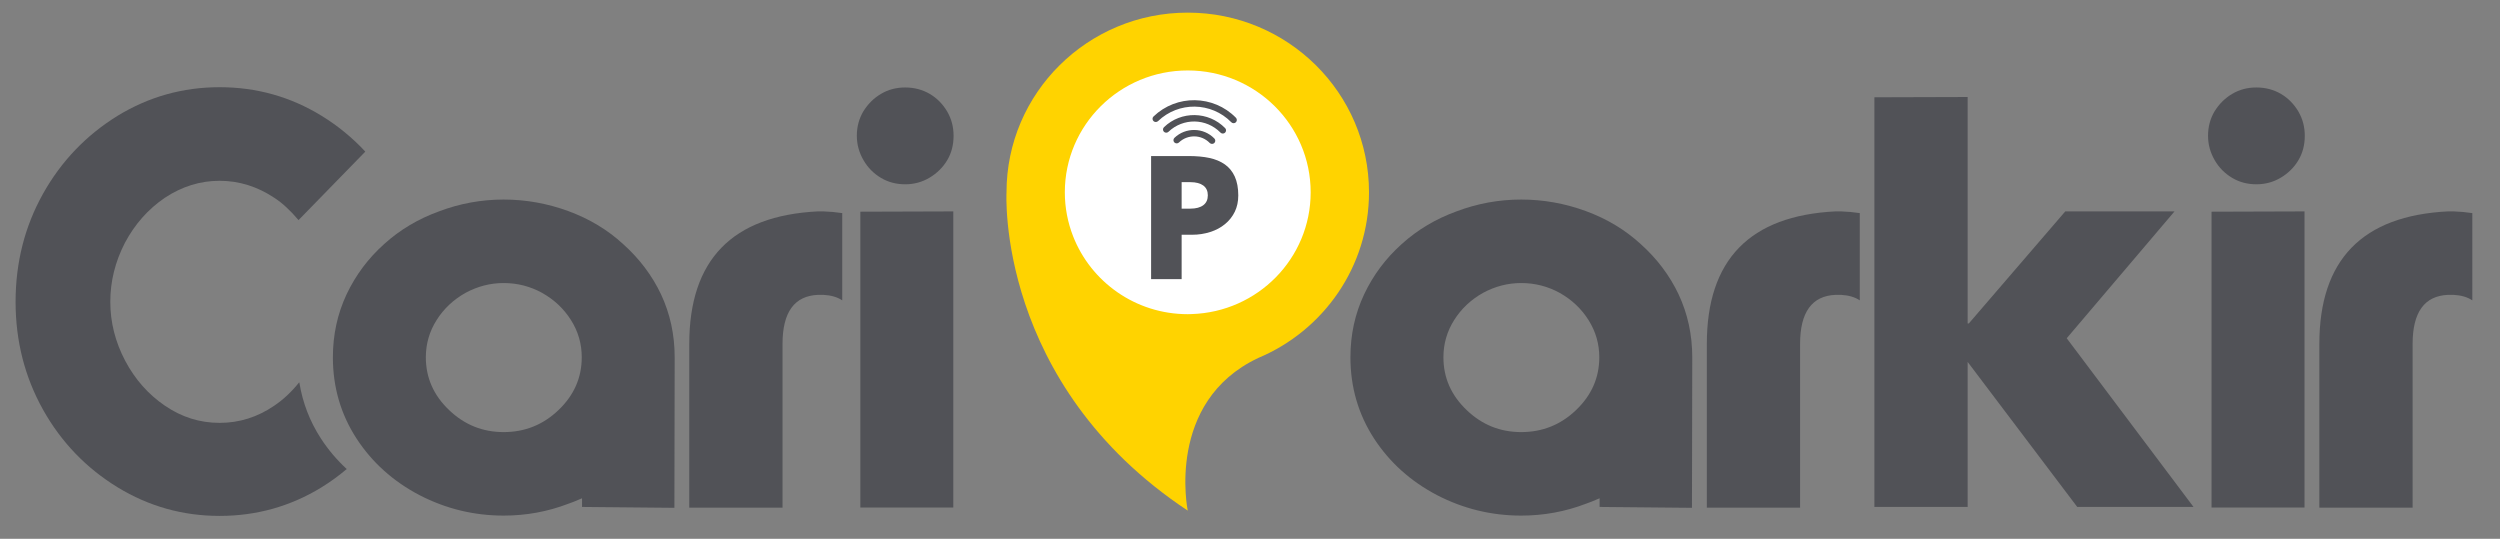 <svg width="116" height="25" viewBox="0 0 116 25" fill="none" xmlns="http://www.w3.org/2000/svg">
<rect x="0" y="0" width="116" height="25" fill="#808080" stroke="none"/>
<path fill-rule="evenodd" clip-rule="evenodd" d="M28.912 11.324C29.669 12.003 30.256 12.781 30.671 13.655C31.094 14.559 31.305 15.532 31.305 16.579L31.292 23.563L27.006 23.522V23.12C26.718 23.245 26.506 23.331 26.371 23.374C25.416 23.739 24.416 23.924 23.369 23.924C21.99 23.924 20.688 23.607 19.462 22.973C18.236 22.329 17.262 21.453 16.542 20.346C15.811 19.219 15.446 17.963 15.446 16.579C15.446 15.532 15.658 14.559 16.082 13.655C16.505 12.762 17.087 11.985 17.825 11.324C18.556 10.662 19.404 10.158 20.368 9.808C21.332 9.443 22.333 9.259 23.369 9.259C24.396 9.259 25.397 9.438 26.371 9.795C27.345 10.153 28.192 10.662 28.912 11.324ZM23.369 20.049C24.352 20.049 25.199 19.711 25.911 19.03C26.632 18.344 26.993 17.526 26.993 16.579C26.993 15.953 26.827 15.377 26.492 14.849C26.159 14.323 25.713 13.903 25.153 13.589C24.604 13.287 24.009 13.133 23.369 13.133C22.748 13.133 22.157 13.287 21.599 13.589C21.039 13.903 20.593 14.323 20.26 14.849C19.926 15.377 19.759 15.953 19.759 16.579C19.759 17.526 20.119 18.344 20.841 19.03C21.553 19.711 22.396 20.049 23.369 20.049Z" fill="#515257"/>
<path d="M43.137 4.355C42.795 4.157 42.416 4.059 42.001 4.059C41.587 4.059 41.212 4.157 40.88 4.355C40.545 4.551 40.271 4.823 40.055 5.173C39.856 5.513 39.757 5.887 39.757 6.298C39.757 6.699 39.86 7.08 40.069 7.437C40.266 7.777 40.536 8.051 40.88 8.256C41.212 8.453 41.587 8.551 42.001 8.551C42.416 8.551 42.795 8.447 43.137 8.241C43.479 8.036 43.75 7.768 43.949 7.437C44.147 7.107 44.246 6.728 44.246 6.298C44.246 5.887 44.147 5.513 43.949 5.173C43.741 4.823 43.471 4.551 43.137 4.355Z" fill="#515257"/>
<path d="M39.92 23.549H44.233V9.809L39.92 9.823V23.549Z" fill="#515257"/>
<path d="M37.959 9.808C33.975 10.005 31.982 12.055 31.982 15.96V23.555H36.309V15.96C36.309 14.486 36.859 13.726 37.959 13.681H38.202C38.562 13.7 38.855 13.785 39.08 13.937V9.888C38.792 9.844 38.5 9.818 38.202 9.808H37.959Z" fill="#515257"/>
<path d="M85.173 9.808C81.189 10.005 79.197 12.055 79.197 15.96V23.555H83.524V15.96C83.524 14.486 84.073 13.726 85.173 13.681H85.416C85.776 13.7 86.069 13.785 86.294 13.937V9.888C86.006 9.844 85.714 9.818 85.416 9.808H85.173Z" fill="#515257"/>
<path d="M113.594 9.808C109.611 10.005 107.618 12.055 107.618 15.96V23.555H111.945V15.96C111.945 14.486 112.494 13.726 113.594 13.681H113.837C114.199 13.7 114.491 13.785 114.716 13.937V9.888C114.428 9.844 114.135 9.818 113.837 9.808H113.594Z" fill="#515257"/>
<path d="M105.834 4.355C105.491 4.157 105.112 4.059 104.698 4.059C104.283 4.059 103.909 4.157 103.576 4.355C103.242 4.551 102.967 4.823 102.751 5.173C102.552 5.513 102.453 5.887 102.453 6.298C102.453 6.699 102.556 7.08 102.764 7.437C102.961 7.777 103.232 8.051 103.576 8.256C103.909 8.453 104.283 8.551 104.698 8.551C105.112 8.551 105.491 8.447 105.834 8.241C106.176 8.036 106.447 7.768 106.644 7.437C106.842 7.107 106.942 6.728 106.942 6.298C106.942 5.887 106.842 5.513 106.644 5.173C106.437 4.823 106.166 4.551 105.834 4.355Z" fill="#515257"/>
<path d="M100.898 9.808H95.829L91.353 15.009H91.299V4.501L86.972 4.514V23.521H91.299V16.793L96.383 23.521H101.778L95.896 15.695L100.898 9.808Z" fill="#515257"/>
<path d="M102.615 23.549H106.93V9.809L102.615 9.823V23.549Z" fill="#515257"/>
<path fill-rule="evenodd" clip-rule="evenodd" d="M76.128 11.324C76.885 12.003 77.471 12.781 77.886 13.655C78.309 14.559 78.521 15.532 78.521 16.579L78.507 23.563L74.222 23.522V23.12C73.932 23.245 73.72 23.331 73.586 23.374C72.63 23.739 71.63 23.924 70.584 23.924C69.204 23.924 67.901 23.607 66.676 22.973C65.449 22.329 64.477 21.453 63.755 20.346C63.026 19.219 62.66 17.963 62.66 16.579C62.66 15.532 62.871 14.559 63.297 13.655C63.719 12.762 64.301 11.985 65.04 11.324C65.77 10.662 66.618 10.158 67.582 9.808C68.547 9.443 69.547 9.259 70.584 9.259C71.612 9.259 72.612 9.438 73.586 9.795C74.559 10.153 75.406 10.662 76.128 11.324ZM70.584 20.049C71.567 20.049 72.414 19.711 73.126 19.03C73.847 18.344 74.207 17.526 74.207 16.579C74.207 15.953 74.04 15.377 73.706 14.849C73.374 14.323 72.928 13.903 72.369 13.589C71.818 13.287 71.225 13.133 70.584 13.133C69.961 13.133 69.37 13.287 68.814 13.589C68.253 13.903 67.807 14.323 67.474 14.849C67.14 15.377 66.975 15.953 66.975 16.579C66.975 17.526 67.334 18.344 68.056 19.03C68.766 19.711 69.61 20.049 70.584 20.049Z" fill="#515257"/>
<path d="M14.89 20.346C14.372 19.548 14.043 18.684 13.891 17.756L13.879 17.744C13.519 18.192 13.131 18.554 12.716 18.83C11.942 19.358 11.099 19.621 10.189 19.621C9.278 19.621 8.435 19.358 7.66 18.83C6.885 18.303 6.267 17.606 5.808 16.739C5.348 15.863 5.118 14.953 5.118 14.005C5.118 13.059 5.343 12.146 5.794 11.271C6.254 10.404 6.871 9.707 7.646 9.179C8.44 8.653 9.286 8.389 10.189 8.389C11.09 8.389 11.937 8.653 12.729 9.179C13.091 9.412 13.465 9.756 13.852 10.213L16.95 7.035C16.354 6.392 15.678 5.838 14.921 5.373C13.479 4.488 11.9 4.046 10.189 4.046C8.484 4.046 6.907 4.488 5.456 5.373C3.996 6.276 2.841 7.481 1.995 8.992C1.147 10.511 0.723 12.182 0.723 14.005C0.723 15.819 1.147 17.486 1.995 19.006C2.841 20.516 3.996 21.716 5.456 22.611C6.907 23.496 8.484 23.938 10.189 23.938C11.9 23.938 13.479 23.496 14.921 22.611C15.332 22.358 15.72 22.074 16.089 21.764C15.633 21.343 15.232 20.872 14.89 20.346Z" fill="#515257"/>
<path d="M55.111 23.693C55.111 23.693 54.068 18.643 58.383 16.609C61.403 15.344 63.522 12.379 63.522 8.924C63.522 4.319 59.756 0.586 55.111 0.586C50.467 0.586 46.702 4.319 46.702 8.924C46.702 8.924 46.204 17.792 55.111 23.693" fill="#FFD300"/>
<path d="M55.29 14.573C55.231 14.575 55.171 14.578 55.112 14.578C52.684 14.578 50.612 13.073 49.789 10.954C49.544 10.324 49.408 9.639 49.408 8.923C49.408 5.801 51.962 3.269 55.112 3.269C58.262 3.269 60.815 5.801 60.815 8.923C60.815 11.987 58.358 14.479 55.29 14.573Z" fill="white"/>
<path d="M55.443 4.649C54.753 4.639 54.058 4.892 53.523 5.405C53.463 5.462 53.462 5.557 53.52 5.617C53.578 5.675 53.673 5.677 53.733 5.62C54.209 5.162 54.825 4.939 55.438 4.947C56.055 4.957 56.667 5.198 57.131 5.671C57.189 5.731 57.284 5.732 57.343 5.675C57.403 5.618 57.405 5.522 57.346 5.463C56.826 4.931 56.136 4.66 55.443 4.649Z" fill="#515257"/>
<path d="M55.426 6.031C55.091 6.025 54.752 6.147 54.493 6.397C54.434 6.454 54.432 6.549 54.489 6.608C54.548 6.667 54.643 6.669 54.703 6.611C54.903 6.418 55.163 6.325 55.421 6.328C55.681 6.332 55.936 6.434 56.131 6.633C56.189 6.692 56.285 6.692 56.344 6.636C56.404 6.578 56.405 6.485 56.346 6.425C56.096 6.169 55.761 6.035 55.426 6.031Z" fill="#515257"/>
<path d="M55.436 5.34C54.923 5.332 54.406 5.518 54.009 5.901C53.949 5.958 53.947 6.053 54.005 6.113C54.063 6.171 54.158 6.173 54.217 6.115C54.556 5.79 54.994 5.632 55.432 5.637C55.87 5.645 56.302 5.817 56.631 6.153C56.689 6.211 56.784 6.213 56.844 6.155C56.903 6.097 56.905 6.003 56.847 5.945C56.461 5.551 55.949 5.348 55.436 5.34Z" fill="#515257"/>
<path fill-rule="evenodd" clip-rule="evenodd" d="M56.831 7.627C57.03 7.766 57.185 7.955 57.294 8.194C57.402 8.433 57.456 8.725 57.456 9.068C57.456 9.349 57.402 9.603 57.294 9.826C57.185 10.048 57.035 10.239 56.842 10.397C56.647 10.558 56.419 10.681 56.156 10.764C55.888 10.849 55.611 10.892 55.324 10.892H54.828V12.953H53.411V7.24H55.133C55.517 7.24 55.845 7.27 56.116 7.329C56.392 7.388 56.63 7.487 56.831 7.627ZM55.234 9.681C55.494 9.681 55.695 9.626 55.835 9.52C55.974 9.415 56.043 9.262 56.043 9.061C56.043 8.865 55.974 8.714 55.835 8.609C55.695 8.506 55.494 8.452 55.234 8.452H54.828V9.681H55.234Z" fill="#515257"/>
</svg>
